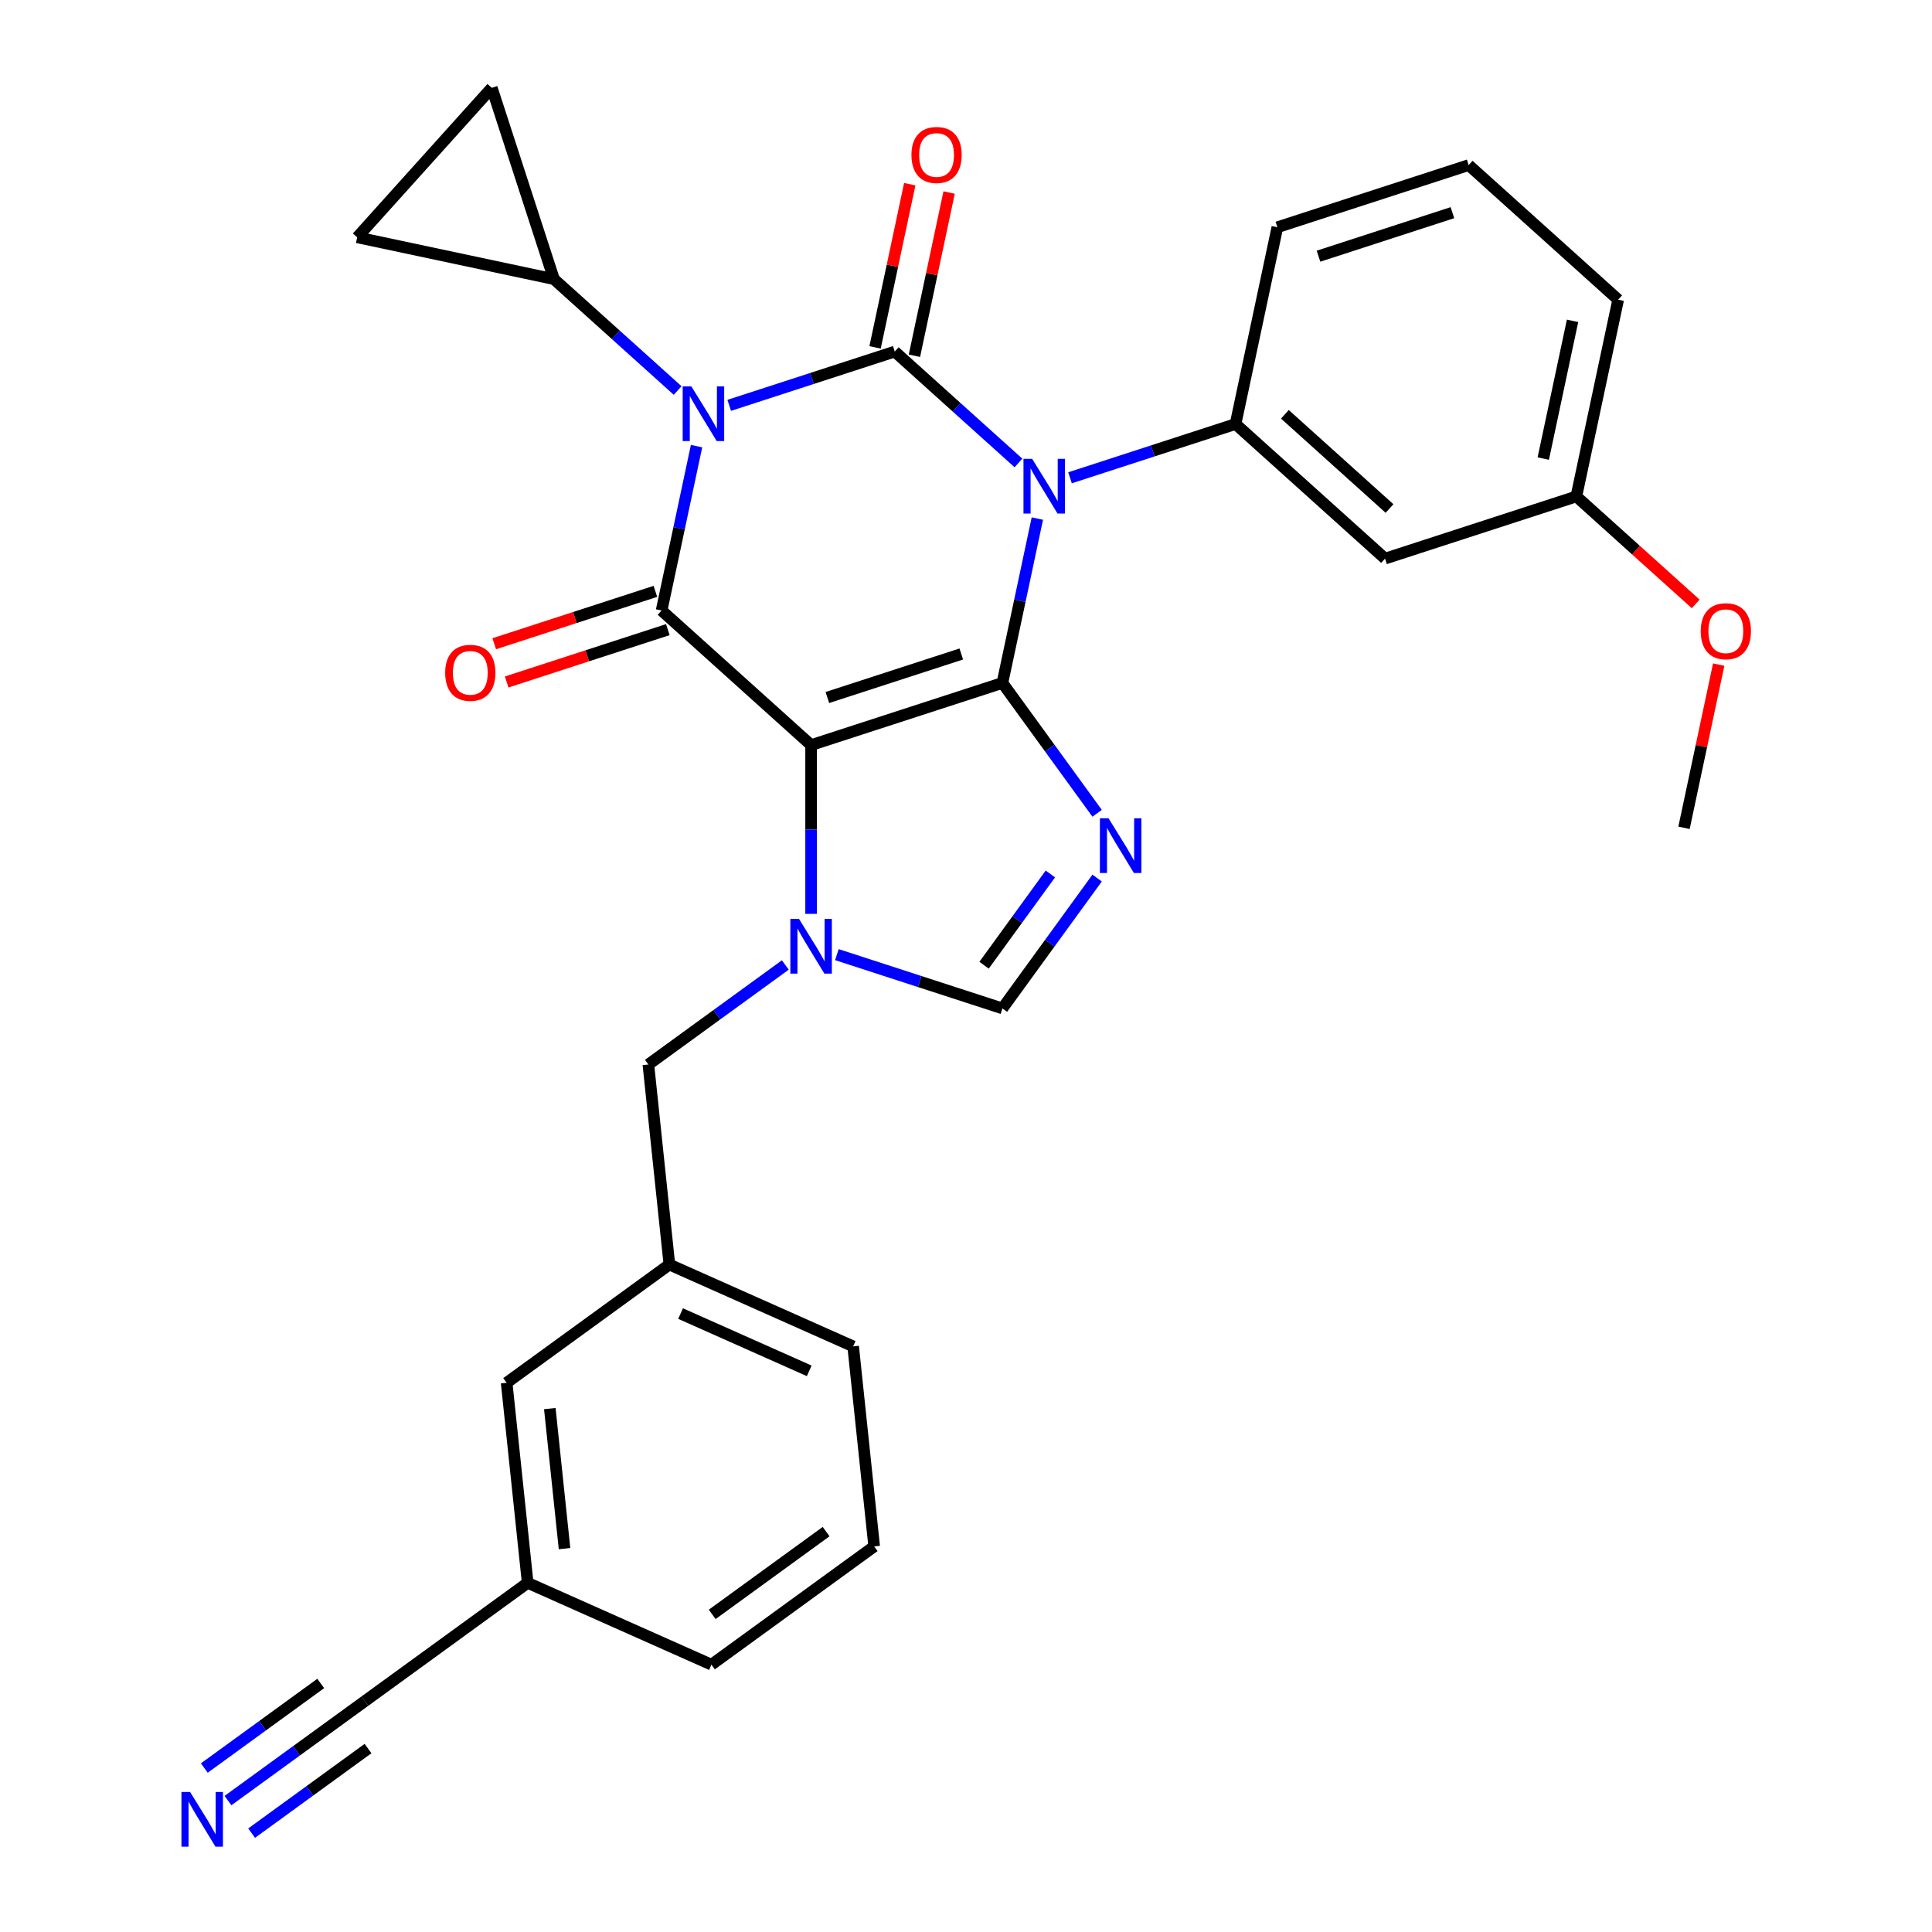 <?xml version='1.0' encoding='iso-8859-1'?>
<svg version='1.1' baseProfile='full'
              xmlns='http://www.w3.org/2000/svg'
                      xmlns:rdkit='http://www.rdkit.org/xml'
                      xmlns:xlink='http://www.w3.org/1999/xlink'
                  xml:space='preserve'
width='1000px' height='1000px' viewBox='0 0 1000 1000'>
<!-- END OF HEADER -->
<rect style='opacity:1.0;fill:#FFFFFF;stroke:none' width='1000' height='1000' x='0' y='0'> </rect>
<path class='bond-0' d='M 377.439,209.812 L 420.279,195.892' style='fill:none;fill-rule:evenodd;stroke:#0000FF;stroke-width:6px;stroke-linecap:butt;stroke-linejoin:miter;stroke-opacity:1' />
<path class='bond-0' d='M 420.279,195.892 L 463.119,181.972' style='fill:none;fill-rule:evenodd;stroke:#000000;stroke-width:6px;stroke-linecap:butt;stroke-linejoin:miter;stroke-opacity:1' />
<path class='bond-1' d='M 360.533,230.91 L 351.49,273.45' style='fill:none;fill-rule:evenodd;stroke:#0000FF;stroke-width:6px;stroke-linecap:butt;stroke-linejoin:miter;stroke-opacity:1' />
<path class='bond-1' d='M 351.49,273.45 L 342.448,315.991' style='fill:none;fill-rule:evenodd;stroke:#000000;stroke-width:6px;stroke-linecap:butt;stroke-linejoin:miter;stroke-opacity:1' />
<path class='bond-2' d='M 350.753,202.133 L 318.736,173.305' style='fill:none;fill-rule:evenodd;stroke:#0000FF;stroke-width:6px;stroke-linecap:butt;stroke-linejoin:miter;stroke-opacity:1' />
<path class='bond-2' d='M 318.736,173.305 L 286.72,144.478' style='fill:none;fill-rule:evenodd;stroke:#000000;stroke-width:6px;stroke-linecap:butt;stroke-linejoin:miter;stroke-opacity:1' />
<path class='bond-3' d='M 463.119,181.972 L 495.135,210.8' style='fill:none;fill-rule:evenodd;stroke:#000000;stroke-width:6px;stroke-linecap:butt;stroke-linejoin:miter;stroke-opacity:1' />
<path class='bond-3' d='M 495.135,210.8 L 527.151,239.628' style='fill:none;fill-rule:evenodd;stroke:#0000FF;stroke-width:6px;stroke-linecap:butt;stroke-linejoin:miter;stroke-opacity:1' />
<path class='bond-4' d='M 473.303,184.137 L 482.282,141.897' style='fill:none;fill-rule:evenodd;stroke:#000000;stroke-width:6px;stroke-linecap:butt;stroke-linejoin:miter;stroke-opacity:1' />
<path class='bond-4' d='M 482.282,141.897 L 491.26,99.656' style='fill:none;fill-rule:evenodd;stroke:#FF0000;stroke-width:6px;stroke-linecap:butt;stroke-linejoin:miter;stroke-opacity:1' />
<path class='bond-4' d='M 452.934,179.808 L 461.913,137.567' style='fill:none;fill-rule:evenodd;stroke:#000000;stroke-width:6px;stroke-linecap:butt;stroke-linejoin:miter;stroke-opacity:1' />
<path class='bond-4' d='M 461.913,137.567 L 470.891,95.327' style='fill:none;fill-rule:evenodd;stroke:#FF0000;stroke-width:6px;stroke-linecap:butt;stroke-linejoin:miter;stroke-opacity:1' />
<path class='bond-5' d='M 553.837,247.306 L 596.677,233.387' style='fill:none;fill-rule:evenodd;stroke:#0000FF;stroke-width:6px;stroke-linecap:butt;stroke-linejoin:miter;stroke-opacity:1' />
<path class='bond-5' d='M 596.677,233.387 L 639.518,219.467' style='fill:none;fill-rule:evenodd;stroke:#000000;stroke-width:6px;stroke-linecap:butt;stroke-linejoin:miter;stroke-opacity:1' />
<path class='bond-6' d='M 536.931,268.405 L 527.889,310.945' style='fill:none;fill-rule:evenodd;stroke:#0000FF;stroke-width:6px;stroke-linecap:butt;stroke-linejoin:miter;stroke-opacity:1' />
<path class='bond-6' d='M 527.889,310.945 L 518.847,353.486' style='fill:none;fill-rule:evenodd;stroke:#000000;stroke-width:6px;stroke-linecap:butt;stroke-linejoin:miter;stroke-opacity:1' />
<path class='bond-7' d='M 342.448,315.991 L 419.824,385.66' style='fill:none;fill-rule:evenodd;stroke:#000000;stroke-width:6px;stroke-linecap:butt;stroke-linejoin:miter;stroke-opacity:1' />
<path class='bond-8' d='M 339.231,306.088 L 297.521,319.641' style='fill:none;fill-rule:evenodd;stroke:#000000;stroke-width:6px;stroke-linecap:butt;stroke-linejoin:miter;stroke-opacity:1' />
<path class='bond-8' d='M 297.521,319.641 L 255.81,333.193' style='fill:none;fill-rule:evenodd;stroke:#FF0000;stroke-width:6px;stroke-linecap:butt;stroke-linejoin:miter;stroke-opacity:1' />
<path class='bond-8' d='M 345.666,325.893 L 303.955,339.446' style='fill:none;fill-rule:evenodd;stroke:#000000;stroke-width:6px;stroke-linecap:butt;stroke-linejoin:miter;stroke-opacity:1' />
<path class='bond-8' d='M 303.955,339.446 L 262.245,352.998' style='fill:none;fill-rule:evenodd;stroke:#FF0000;stroke-width:6px;stroke-linecap:butt;stroke-linejoin:miter;stroke-opacity:1' />
<path class='bond-9' d='M 452.474,800.425 L 368.24,861.625' style='fill:none;fill-rule:evenodd;stroke:#000000;stroke-width:6px;stroke-linecap:butt;stroke-linejoin:miter;stroke-opacity:1' />
<path class='bond-9' d='M 427.599,792.758 L 368.635,835.598' style='fill:none;fill-rule:evenodd;stroke:#000000;stroke-width:6px;stroke-linecap:butt;stroke-linejoin:miter;stroke-opacity:1' />
<path class='bond-10' d='M 452.474,800.425 L 441.591,696.877' style='fill:none;fill-rule:evenodd;stroke:#000000;stroke-width:6px;stroke-linecap:butt;stroke-linejoin:miter;stroke-opacity:1' />
<path class='bond-11' d='M 419.824,385.66 L 518.847,353.486' style='fill:none;fill-rule:evenodd;stroke:#000000;stroke-width:6px;stroke-linecap:butt;stroke-linejoin:miter;stroke-opacity:1' />
<path class='bond-11' d='M 428.242,361.029 L 497.558,338.507' style='fill:none;fill-rule:evenodd;stroke:#000000;stroke-width:6px;stroke-linecap:butt;stroke-linejoin:miter;stroke-opacity:1' />
<path class='bond-12' d='M 419.824,385.66 L 419.824,429.338' style='fill:none;fill-rule:evenodd;stroke:#000000;stroke-width:6px;stroke-linecap:butt;stroke-linejoin:miter;stroke-opacity:1' />
<path class='bond-12' d='M 419.824,429.338 L 419.824,473.016' style='fill:none;fill-rule:evenodd;stroke:#0000FF;stroke-width:6px;stroke-linecap:butt;stroke-linejoin:miter;stroke-opacity:1' />
<path class='bond-13' d='M 518.847,353.486 L 543.357,387.221' style='fill:none;fill-rule:evenodd;stroke:#000000;stroke-width:6px;stroke-linecap:butt;stroke-linejoin:miter;stroke-opacity:1' />
<path class='bond-13' d='M 543.357,387.221 L 567.867,420.957' style='fill:none;fill-rule:evenodd;stroke:#0000FF;stroke-width:6px;stroke-linecap:butt;stroke-linejoin:miter;stroke-opacity:1' />
<path class='bond-14' d='M 567.867,454.483 L 543.357,488.218' style='fill:none;fill-rule:evenodd;stroke:#0000FF;stroke-width:6px;stroke-linecap:butt;stroke-linejoin:miter;stroke-opacity:1' />
<path class='bond-14' d='M 543.357,488.218 L 518.847,521.954' style='fill:none;fill-rule:evenodd;stroke:#000000;stroke-width:6px;stroke-linecap:butt;stroke-linejoin:miter;stroke-opacity:1' />
<path class='bond-14' d='M 543.668,452.363 L 526.51,475.978' style='fill:none;fill-rule:evenodd;stroke:#0000FF;stroke-width:6px;stroke-linecap:butt;stroke-linejoin:miter;stroke-opacity:1' />
<path class='bond-14' d='M 526.51,475.978 L 509.353,499.593' style='fill:none;fill-rule:evenodd;stroke:#000000;stroke-width:6px;stroke-linecap:butt;stroke-linejoin:miter;stroke-opacity:1' />
<path class='bond-15' d='M 518.847,521.954 L 476.007,508.034' style='fill:none;fill-rule:evenodd;stroke:#000000;stroke-width:6px;stroke-linecap:butt;stroke-linejoin:miter;stroke-opacity:1' />
<path class='bond-15' d='M 476.007,508.034 L 433.167,494.115' style='fill:none;fill-rule:evenodd;stroke:#0000FF;stroke-width:6px;stroke-linecap:butt;stroke-linejoin:miter;stroke-opacity:1' />
<path class='bond-16' d='M 406.481,499.473 L 371.035,525.226' style='fill:none;fill-rule:evenodd;stroke:#0000FF;stroke-width:6px;stroke-linecap:butt;stroke-linejoin:miter;stroke-opacity:1' />
<path class='bond-16' d='M 371.035,525.226 L 335.59,550.979' style='fill:none;fill-rule:evenodd;stroke:#000000;stroke-width:6px;stroke-linecap:butt;stroke-linejoin:miter;stroke-opacity:1' />
<path class='bond-17' d='M 368.24,861.625 L 273.122,819.276' style='fill:none;fill-rule:evenodd;stroke:#000000;stroke-width:6px;stroke-linecap:butt;stroke-linejoin:miter;stroke-opacity:1' />
<path class='bond-18' d='M 441.591,696.877 L 346.473,654.528' style='fill:none;fill-rule:evenodd;stroke:#000000;stroke-width:6px;stroke-linecap:butt;stroke-linejoin:miter;stroke-opacity:1' />
<path class='bond-18' d='M 418.853,709.548 L 352.271,679.903' style='fill:none;fill-rule:evenodd;stroke:#000000;stroke-width:6px;stroke-linecap:butt;stroke-linejoin:miter;stroke-opacity:1' />
<path class='bond-19' d='M 286.72,144.478 L 184.876,122.83' style='fill:none;fill-rule:evenodd;stroke:#000000;stroke-width:6px;stroke-linecap:butt;stroke-linejoin:miter;stroke-opacity:1' />
<path class='bond-20' d='M 286.72,144.478 L 254.546,45.455' style='fill:none;fill-rule:evenodd;stroke:#000000;stroke-width:6px;stroke-linecap:butt;stroke-linejoin:miter;stroke-opacity:1' />
<path class='bond-21' d='M 184.876,122.83 L 254.546,45.455' style='fill:none;fill-rule:evenodd;stroke:#000000;stroke-width:6px;stroke-linecap:butt;stroke-linejoin:miter;stroke-opacity:1' />
<path class='bond-22' d='M 716.893,289.136 L 639.518,219.467' style='fill:none;fill-rule:evenodd;stroke:#000000;stroke-width:6px;stroke-linecap:butt;stroke-linejoin:miter;stroke-opacity:1' />
<path class='bond-22' d='M 719.221,263.211 L 665.058,214.442' style='fill:none;fill-rule:evenodd;stroke:#000000;stroke-width:6px;stroke-linecap:butt;stroke-linejoin:miter;stroke-opacity:1' />
<path class='bond-23' d='M 716.893,289.136 L 815.916,256.962' style='fill:none;fill-rule:evenodd;stroke:#000000;stroke-width:6px;stroke-linecap:butt;stroke-linejoin:miter;stroke-opacity:1' />
<path class='bond-24' d='M 639.518,219.467 L 661.165,117.623' style='fill:none;fill-rule:evenodd;stroke:#000000;stroke-width:6px;stroke-linecap:butt;stroke-linejoin:miter;stroke-opacity:1' />
<path class='bond-25' d='M 815.916,256.962 L 846.803,284.772' style='fill:none;fill-rule:evenodd;stroke:#000000;stroke-width:6px;stroke-linecap:butt;stroke-linejoin:miter;stroke-opacity:1' />
<path class='bond-25' d='M 846.803,284.772 L 877.689,312.582' style='fill:none;fill-rule:evenodd;stroke:#FF0000;stroke-width:6px;stroke-linecap:butt;stroke-linejoin:miter;stroke-opacity:1' />
<path class='bond-26' d='M 815.916,256.962 L 837.564,155.118' style='fill:none;fill-rule:evenodd;stroke:#000000;stroke-width:6px;stroke-linecap:butt;stroke-linejoin:miter;stroke-opacity:1' />
<path class='bond-26' d='M 798.795,237.356 L 813.948,166.065' style='fill:none;fill-rule:evenodd;stroke:#000000;stroke-width:6px;stroke-linecap:butt;stroke-linejoin:miter;stroke-opacity:1' />
<path class='bond-27' d='M 889.601,343.994 L 880.623,386.234' style='fill:none;fill-rule:evenodd;stroke:#FF0000;stroke-width:6px;stroke-linecap:butt;stroke-linejoin:miter;stroke-opacity:1' />
<path class='bond-27' d='M 880.623,386.234 L 871.644,428.475' style='fill:none;fill-rule:evenodd;stroke:#000000;stroke-width:6px;stroke-linecap:butt;stroke-linejoin:miter;stroke-opacity:1' />
<path class='bond-28' d='M 760.188,85.449 L 661.165,117.623' style='fill:none;fill-rule:evenodd;stroke:#000000;stroke-width:6px;stroke-linecap:butt;stroke-linejoin:miter;stroke-opacity:1' />
<path class='bond-28' d='M 751.77,110.079 L 682.454,132.602' style='fill:none;fill-rule:evenodd;stroke:#000000;stroke-width:6px;stroke-linecap:butt;stroke-linejoin:miter;stroke-opacity:1' />
<path class='bond-29' d='M 760.188,85.449 L 837.564,155.118' style='fill:none;fill-rule:evenodd;stroke:#000000;stroke-width:6px;stroke-linecap:butt;stroke-linejoin:miter;stroke-opacity:1' />
<path class='bond-30' d='M 273.122,819.276 L 262.239,715.727' style='fill:none;fill-rule:evenodd;stroke:#000000;stroke-width:6px;stroke-linecap:butt;stroke-linejoin:miter;stroke-opacity:1' />
<path class='bond-30' d='M 292.2,801.567 L 284.581,729.083' style='fill:none;fill-rule:evenodd;stroke:#000000;stroke-width:6px;stroke-linecap:butt;stroke-linejoin:miter;stroke-opacity:1' />
<path class='bond-31' d='M 273.122,819.276 L 188.888,880.476' style='fill:none;fill-rule:evenodd;stroke:#000000;stroke-width:6px;stroke-linecap:butt;stroke-linejoin:miter;stroke-opacity:1' />
<path class='bond-32' d='M 346.473,654.528 L 262.239,715.727' style='fill:none;fill-rule:evenodd;stroke:#000000;stroke-width:6px;stroke-linecap:butt;stroke-linejoin:miter;stroke-opacity:1' />
<path class='bond-33' d='M 346.473,654.528 L 335.59,550.979' style='fill:none;fill-rule:evenodd;stroke:#000000;stroke-width:6px;stroke-linecap:butt;stroke-linejoin:miter;stroke-opacity:1' />
<path class='bond-34' d='M 188.888,880.476 L 153.443,906.228' style='fill:none;fill-rule:evenodd;stroke:#000000;stroke-width:6px;stroke-linecap:butt;stroke-linejoin:miter;stroke-opacity:1' />
<path class='bond-34' d='M 153.443,906.228 L 117.997,931.981' style='fill:none;fill-rule:evenodd;stroke:#0000FF;stroke-width:6px;stroke-linecap:butt;stroke-linejoin:miter;stroke-opacity:1' />
<path class='bond-34' d='M 166.015,871.355 L 135.886,893.244' style='fill:none;fill-rule:evenodd;stroke:#000000;stroke-width:6px;stroke-linecap:butt;stroke-linejoin:miter;stroke-opacity:1' />
<path class='bond-34' d='M 135.886,893.244 L 105.757,915.134' style='fill:none;fill-rule:evenodd;stroke:#0000FF;stroke-width:6px;stroke-linecap:butt;stroke-linejoin:miter;stroke-opacity:1' />
<path class='bond-34' d='M 190.494,905.048 L 160.366,926.938' style='fill:none;fill-rule:evenodd;stroke:#000000;stroke-width:6px;stroke-linecap:butt;stroke-linejoin:miter;stroke-opacity:1' />
<path class='bond-34' d='M 160.366,926.938 L 130.237,948.828' style='fill:none;fill-rule:evenodd;stroke:#0000FF;stroke-width:6px;stroke-linecap:butt;stroke-linejoin:miter;stroke-opacity:1' />
<path  class='atom-0' d='M 357.836 199.987
L 367.116 214.987
Q 368.036 216.467, 369.516 219.147
Q 370.996 221.827, 371.076 221.987
L 371.076 199.987
L 374.836 199.987
L 374.836 228.307
L 370.956 228.307
L 360.996 211.907
Q 359.836 209.987, 358.596 207.787
Q 357.396 205.587, 357.036 204.907
L 357.036 228.307
L 353.356 228.307
L 353.356 199.987
L 357.836 199.987
' fill='#0000FF'/>
<path  class='atom-2' d='M 534.234 237.482
L 543.514 252.482
Q 544.434 253.962, 545.914 256.642
Q 547.394 259.322, 547.474 259.482
L 547.474 237.482
L 551.234 237.482
L 551.234 265.802
L 547.354 265.802
L 537.394 249.402
Q 536.234 247.482, 534.994 245.282
Q 533.794 243.082, 533.434 242.402
L 533.434 265.802
L 529.754 265.802
L 529.754 237.482
L 534.234 237.482
' fill='#0000FF'/>
<path  class='atom-4' d='M 230.425 348.245
Q 230.425 341.445, 233.785 337.645
Q 237.145 333.845, 243.425 333.845
Q 249.705 333.845, 253.065 337.645
Q 256.425 341.445, 256.425 348.245
Q 256.425 355.125, 253.025 359.045
Q 249.625 362.925, 243.425 362.925
Q 237.185 362.925, 233.785 359.045
Q 230.425 355.165, 230.425 348.245
M 243.425 359.725
Q 247.745 359.725, 250.065 356.845
Q 252.425 353.925, 252.425 348.245
Q 252.425 342.685, 250.065 339.885
Q 247.745 337.045, 243.425 337.045
Q 239.105 337.045, 236.745 339.845
Q 234.425 342.645, 234.425 348.245
Q 234.425 353.965, 236.745 356.845
Q 239.105 359.725, 243.425 359.725
' fill='#FF0000'/>
<path  class='atom-5' d='M 471.766 80.209
Q 471.766 73.409, 475.126 69.609
Q 478.486 65.808, 484.766 65.808
Q 491.046 65.808, 494.406 69.609
Q 497.766 73.409, 497.766 80.209
Q 497.766 87.088, 494.366 91.008
Q 490.966 94.888, 484.766 94.888
Q 478.526 94.888, 475.126 91.008
Q 471.766 87.129, 471.766 80.209
M 484.766 91.689
Q 489.086 91.689, 491.406 88.808
Q 493.766 85.888, 493.766 80.209
Q 493.766 74.648, 491.406 71.849
Q 489.086 69.008, 484.766 69.008
Q 480.446 69.008, 478.086 71.808
Q 475.766 74.609, 475.766 80.209
Q 475.766 85.928, 478.086 88.808
Q 480.446 91.689, 484.766 91.689
' fill='#FF0000'/>
<path  class='atom-9' d='M 573.786 423.56
L 583.066 438.56
Q 583.986 440.04, 585.466 442.72
Q 586.946 445.4, 587.026 445.56
L 587.026 423.56
L 590.786 423.56
L 590.786 451.88
L 586.906 451.88
L 576.946 435.48
Q 575.786 433.56, 574.546 431.36
Q 573.346 429.16, 572.986 428.48
L 572.986 451.88
L 569.306 451.88
L 569.306 423.56
L 573.786 423.56
' fill='#0000FF'/>
<path  class='atom-11' d='M 413.564 475.619
L 422.844 490.619
Q 423.764 492.099, 425.244 494.779
Q 426.724 497.459, 426.804 497.619
L 426.804 475.619
L 430.564 475.619
L 430.564 503.939
L 426.684 503.939
L 416.724 487.539
Q 415.564 485.619, 414.324 483.419
Q 413.124 481.219, 412.764 480.539
L 412.764 503.939
L 409.084 503.939
L 409.084 475.619
L 413.564 475.619
' fill='#0000FF'/>
<path  class='atom-19' d='M 880.292 326.711
Q 880.292 319.911, 883.652 316.111
Q 887.012 312.311, 893.292 312.311
Q 899.572 312.311, 902.932 316.111
Q 906.292 319.911, 906.292 326.711
Q 906.292 333.591, 902.892 337.511
Q 899.492 341.391, 893.292 341.391
Q 887.052 341.391, 883.652 337.511
Q 880.292 333.631, 880.292 326.711
M 893.292 338.191
Q 897.612 338.191, 899.932 335.311
Q 902.292 332.391, 902.292 326.711
Q 902.292 321.151, 899.932 318.351
Q 897.612 315.511, 893.292 315.511
Q 888.972 315.511, 886.612 318.311
Q 884.292 321.111, 884.292 326.711
Q 884.292 332.431, 886.612 335.311
Q 888.972 338.191, 893.292 338.191
' fill='#FF0000'/>
<path  class='atom-30' d='M 98.394 927.515
L 107.674 942.515
Q 108.594 943.995, 110.074 946.675
Q 111.554 949.355, 111.634 949.515
L 111.634 927.515
L 115.394 927.515
L 115.394 955.835
L 111.514 955.835
L 101.554 939.435
Q 100.394 937.515, 99.154 935.315
Q 97.954 933.115, 97.594 932.435
L 97.594 955.835
L 93.914 955.835
L 93.914 927.515
L 98.394 927.515
' fill='#0000FF'/>
</svg>
